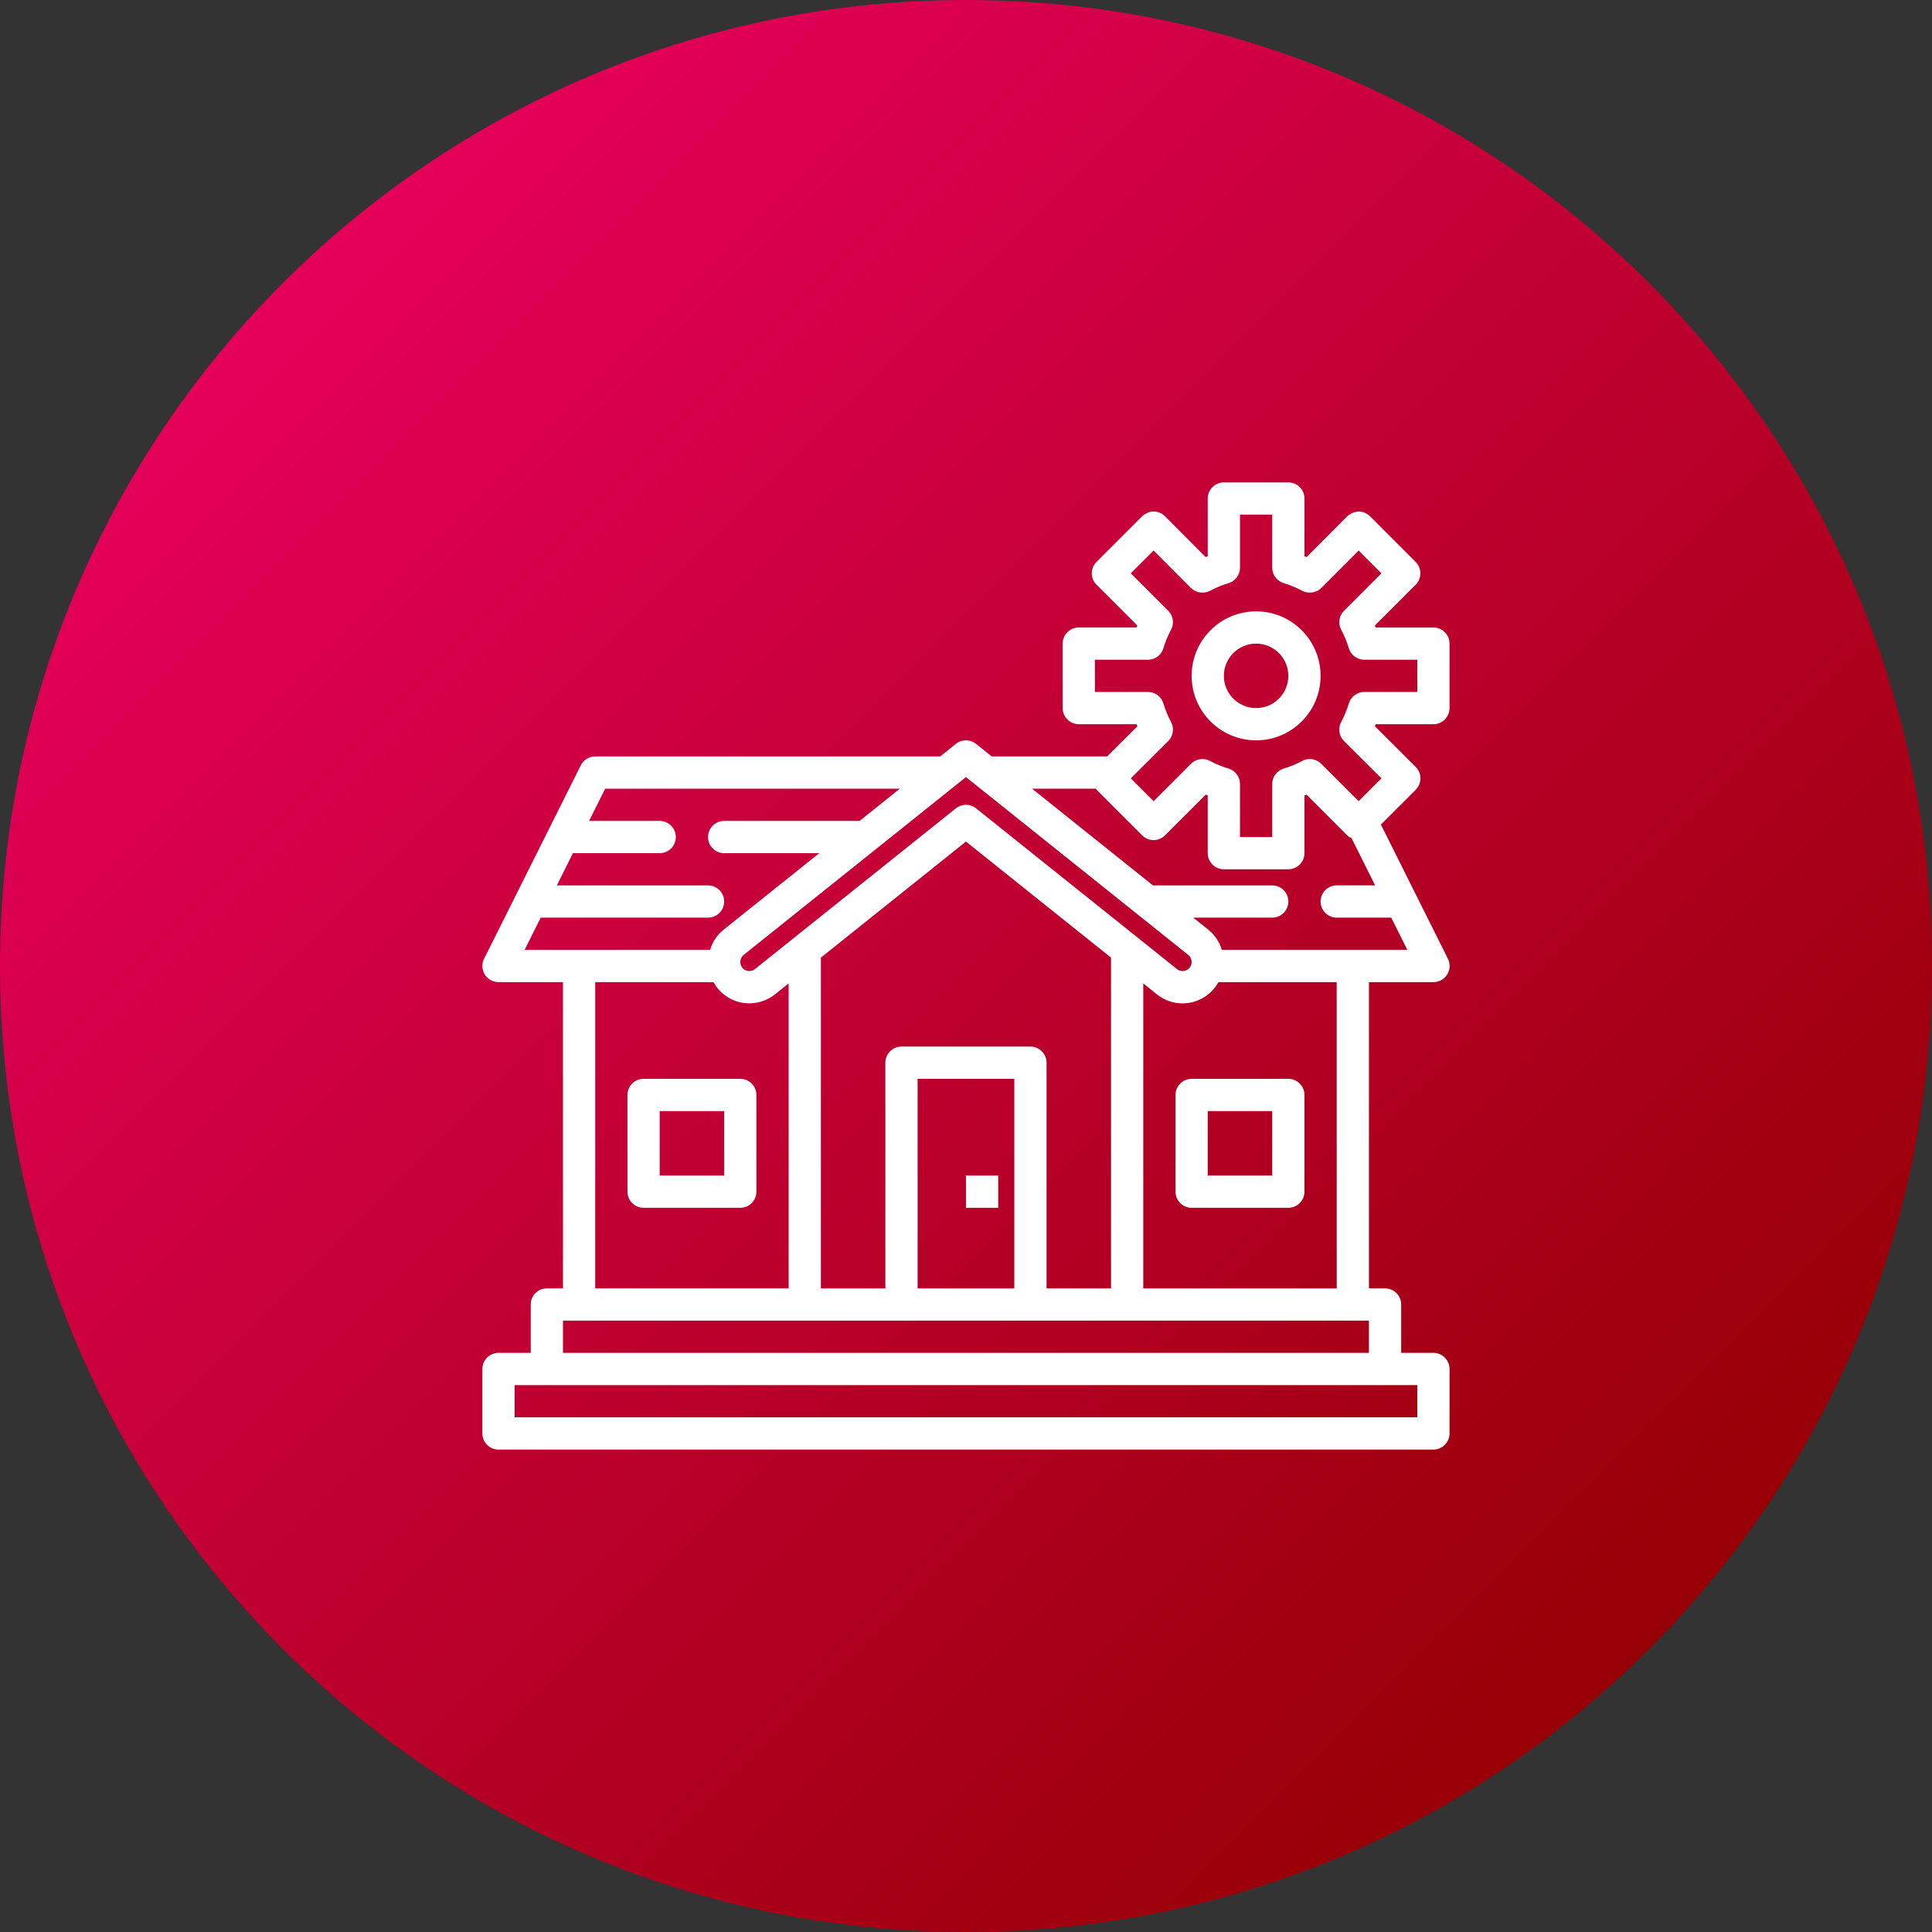 <?xml version="1.0" encoding="utf-8"?>
<!-- Generator: Adobe Illustrator 16.0.0, SVG Export Plug-In . SVG Version: 6.00 Build 0)  -->
<!DOCTYPE svg PUBLIC "-//W3C//DTD SVG 1.1//EN" "http://www.w3.org/Graphics/SVG/1.1/DTD/svg11.dtd">
<svg version="1.1" id="Layer_1" xmlns="http://www.w3.org/2000/svg" xmlns:xlink="http://www.w3.org/1999/xlink" x="0px" y="0px"
	 width="512px" height="512px" viewBox="0 0 512 512" enable-background="new 0 0 512 512" xml:space="preserve">
<rect x="0" y="0" width="512" height="512" fill="#333333" stroke="none"/>
<linearGradient id="background_1_" gradientUnits="userSpaceOnUse" x1="-971.19" y1="1092.845" x2="-863.71" y2="985.365" gradientTransform="matrix(3.368 0 0 -3.368 3346.36 3756.141)">
	<stop  offset="0" style="stop-color:#E5005A"/>
	<stop  offset="1" style="stop-color:#970005"/>
</linearGradient>
<path id="background" fill="url(#background_1_)" d="M256,0L256,0c141.385,0,256,114.615,256,256l0,0c0,141.385-114.615,256-256,256
	l0,0C114.615,512,0,397.385,0,256l0,0C0,114.615,114.615,0,256,0z"/>
<g>
	<path fill="#FFFFFF" d="M255.989,311.533h8.544v8.543h-8.544V311.533z"/>
	<path fill="#FFFFFF" d="M315.794,285.902c-2.358,0-4.271,1.912-4.271,4.271v25.631c0,2.359,1.913,4.271,4.271,4.271h25.632
		c2.358,0,4.271-1.912,4.271-4.271v-25.631c0-2.359-1.912-4.271-4.271-4.271H315.794z M337.153,311.533h-17.087v-17.088h17.087
		V311.533z"/>
	<path fill="#FFFFFF" d="M196.185,285.902h-25.631c-2.359,0-4.272,1.912-4.272,4.271v25.631c0,2.359,1.913,4.271,4.272,4.271h25.631
		c2.359,0,4.271-1.912,4.271-4.271v-25.631C200.456,287.814,198.543,285.902,196.185,285.902z M191.913,311.533h-17.088v-17.088
		h17.088V311.533z"/>
	<path fill="#FFFFFF" d="M379.871,191.922c2.359,0,4.272-1.913,4.272-4.272v-17.087c0-2.358-1.913-4.271-4.272-4.271h-15.302
		c-0.07-0.18-0.144-0.354-0.217-0.525l10.807-10.807c1.669-1.668,1.669-4.372,0-6.041l-12.089-12.102
		c-0.802-0.801-1.888-1.251-3.021-1.251c-1.122,0.059-2.19,0.503-3.024,1.256l-10.778,10.825l-0.551-0.227v-15.302
		c0-2.359-1.912-4.271-4.271-4.271h-17.088c-2.358,0-4.271,1.913-4.271,4.271v15.302l-0.551,0.227l-10.777-10.83
		c-0.801-0.803-1.888-1.255-3.021-1.255c-1.129,0.033-2.205,0.478-3.024,1.251l-12.103,12.106c-1.668,1.669-1.668,4.372,0,6.041
		l10.807,10.807c-0.072,0.171-0.146,0.346-0.216,0.525h-15.29c-2.359,0-4.271,1.913-4.271,4.271v17.087
		c0,2.359,1.912,4.272,4.271,4.272h15.302l0.226,0.551l-8.019,7.993h-30.575l-4.166-3.335c-1.56-1.25-3.779-1.25-5.34,0
		l-4.165,3.335h-91.416c-1.618,0-3.1,0.914-3.823,2.363l-25.631,51.262c-0.661,1.324-0.59,2.897,0.188,4.155
		c0.78,1.26,2.155,2.025,3.635,2.025h17.087v81.164h-4.271c-2.36,0-4.272,1.912-4.272,4.271v12.816h-8.544
		c-2.359,0-4.271,1.912-4.271,4.271v17.088c0,2.357,1.913,4.271,4.271,4.271h247.764c2.359,0,4.272-1.914,4.272-4.271v-17.088
		c0-2.359-1.913-4.271-4.272-4.271h-8.543v-12.816c0-2.359-1.913-4.271-4.272-4.271h-4.271v-81.164h17.087
		c1.485,0.008,2.866-0.754,3.649-2.016c0.785-1.262,0.858-2.839,0.195-4.165l-17.766-35.568l9.23-9.228
		c0.803-0.801,1.253-1.888,1.253-3.022c0-1.133-0.45-2.22-1.253-3.022l-10.812-10.777l0.2-0.551H379.871z M314.897,253.063
		c0.571,0.457,0.903,1.152,0.896,1.885c0,0.92-0.527,1.759-1.355,2.157c-0.83,0.398-1.814,0.285-2.532-0.289l-4.797-3.847
		l-48.45-38.752c-1.56-1.25-3.779-1.25-5.34,0l-53.247,42.599c-0.722,0.576-1.708,0.688-2.538,0.285s-1.356-1.249-1.35-2.171
		c0-0.728,0.33-1.416,0.897-1.871l58.908-47.121L314.897,253.063z M294.436,341.436h-17.087v-59.805
		c0-2.359-1.912-4.271-4.272-4.271h-34.174c-2.359,0-4.272,1.912-4.272,4.271v59.805h-17.087v-87.658l38.446-30.755l38.446,30.755
		V341.436z M268.805,341.436h-25.63v-55.533h25.63V341.436z M143.292,243.184h44.349c2.359,0,4.272-1.913,4.272-4.272
		c0-2.358-1.913-4.271-4.272-4.271h-40.077l4.272-8.543h22.989c2.359,0,4.272-1.913,4.272-4.272s-1.913-4.271-4.272-4.271h-18.718
		l4.271-8.544h78.096l-10.68,8.544h-35.882c-2.359,0-4.272,1.912-4.272,4.271s1.913,4.272,4.272,4.272h25.203l-25.366,20.291
		c-1.704,1.376-2.949,3.239-3.571,5.34h-49.158L143.292,243.184z M157.738,260.271h31.342c1.078,1.969,2.741,3.555,4.76,4.537
		c1.483,0.715,3.108,1.086,4.754,1.088c2.48-0.002,4.883-0.854,6.814-2.408l3.592-2.875v80.822h-51.261V260.271z M375.6,375.609
		h-239.22v-8.543H375.6V375.609z M149.194,358.523v-8.545h213.59v8.545H149.194z M354.241,341.436h-51.262v-80.822l3.592,2.875
		c2.499,2.023,5.763,2.832,8.916,2.211c3.152-0.619,5.868-2.609,7.411-5.428h31.343V341.436z M323.8,251.728
		c-0.621-2.099-1.866-3.959-3.566-5.336l-4.012-3.208h20.932c2.359,0,4.272-1.913,4.272-4.272c0-2.358-1.913-4.271-4.272-4.271
		h-31.611l-32.038-25.631h16.908c0.077,0.09,0.11,0.205,0.192,0.286l12.089,12.089c1.667,1.669,4.372,1.669,6.041,0l10.807-10.807
		l0.525,0.217v15.302c0,2.359,1.913,4.271,4.271,4.271h17.088c2.358,0,4.271-1.913,4.271-4.271v-15.302l0.526-0.217l10.808,10.807
		c0.341,0.324,0.735,0.584,1.165,0.774l6.232,12.481h-10.187c-2.359,0-4.272,1.913-4.272,4.271c0,2.359,1.913,4.272,4.272,4.272
		h14.454l4.271,8.544H323.8z M356.181,196.398l9.91,9.88l-6.041,6.045l-9.922-9.922c-1.342-1.341-3.407-1.637-5.071-0.726
		c-1.554,0.834-3.188,1.506-4.879,2.007c-1.798,0.549-3.026,2.209-3.024,4.088v14.054h-8.543v-14.054
		c0-1.879-1.227-3.54-3.025-4.088c-1.69-0.501-3.324-1.172-4.878-2.007c-1.665-0.911-3.729-0.615-5.071,0.726l-9.922,9.922
		l-6.041-6.045l9.91-9.88c0.806-0.818,1.256-1.919,1.256-3.066c0-0.717-0.182-1.422-0.525-2.05
		c-0.835-1.554-1.506-3.187-2.007-4.879c-0.549-1.798-2.209-3.024-4.089-3.024h-14.055v-8.544h14.055
		c1.88,0.002,3.54-1.226,4.089-3.024c0.501-1.69,1.172-3.325,2.007-4.879c0.911-1.663,0.615-3.73-0.727-5.071l-9.922-9.922
		l6.045-6.041l9.88,9.91c1.372,1.32,3.438,1.617,5.126,0.73c1.553-0.833,3.188-1.507,4.878-2.007
		c1.794-0.552,3.019-2.21,3.017-4.088v-14.054h8.543v14.054c-0.002,1.879,1.227,3.54,3.024,4.088c1.69,0.5,3.325,1.174,4.879,2.007
		c1.688,0.886,3.753,0.59,5.125-0.73l9.881-9.91l6.036,6.041l-9.922,9.922c-1.342,1.341-1.638,3.408-0.726,5.071
		c0.834,1.554,1.506,3.189,2.006,4.879c0.548,1.798,2.209,3.026,4.089,3.024H375.6v8.544h-14.054c-1.88,0-3.541,1.226-4.089,3.024
		c-0.5,1.692-1.172,3.325-2.006,4.879c-0.345,0.645-0.526,1.362-0.526,2.092C354.925,194.511,355.376,195.597,356.181,196.398z"/>
	<path fill="#FFFFFF" d="M332.882,162.02c-9.437,0-17.088,7.65-17.088,17.087s7.651,17.087,17.088,17.087
		c9.436,0,17.087-7.651,17.087-17.087S342.317,162.02,332.882,162.02z M332.882,187.65c-4.719,0-8.544-3.825-8.544-8.543
		s3.825-8.544,8.544-8.544c4.718,0,8.544,3.826,8.544,8.544S337.6,187.65,332.882,187.65z"/>
</g>
</svg>
